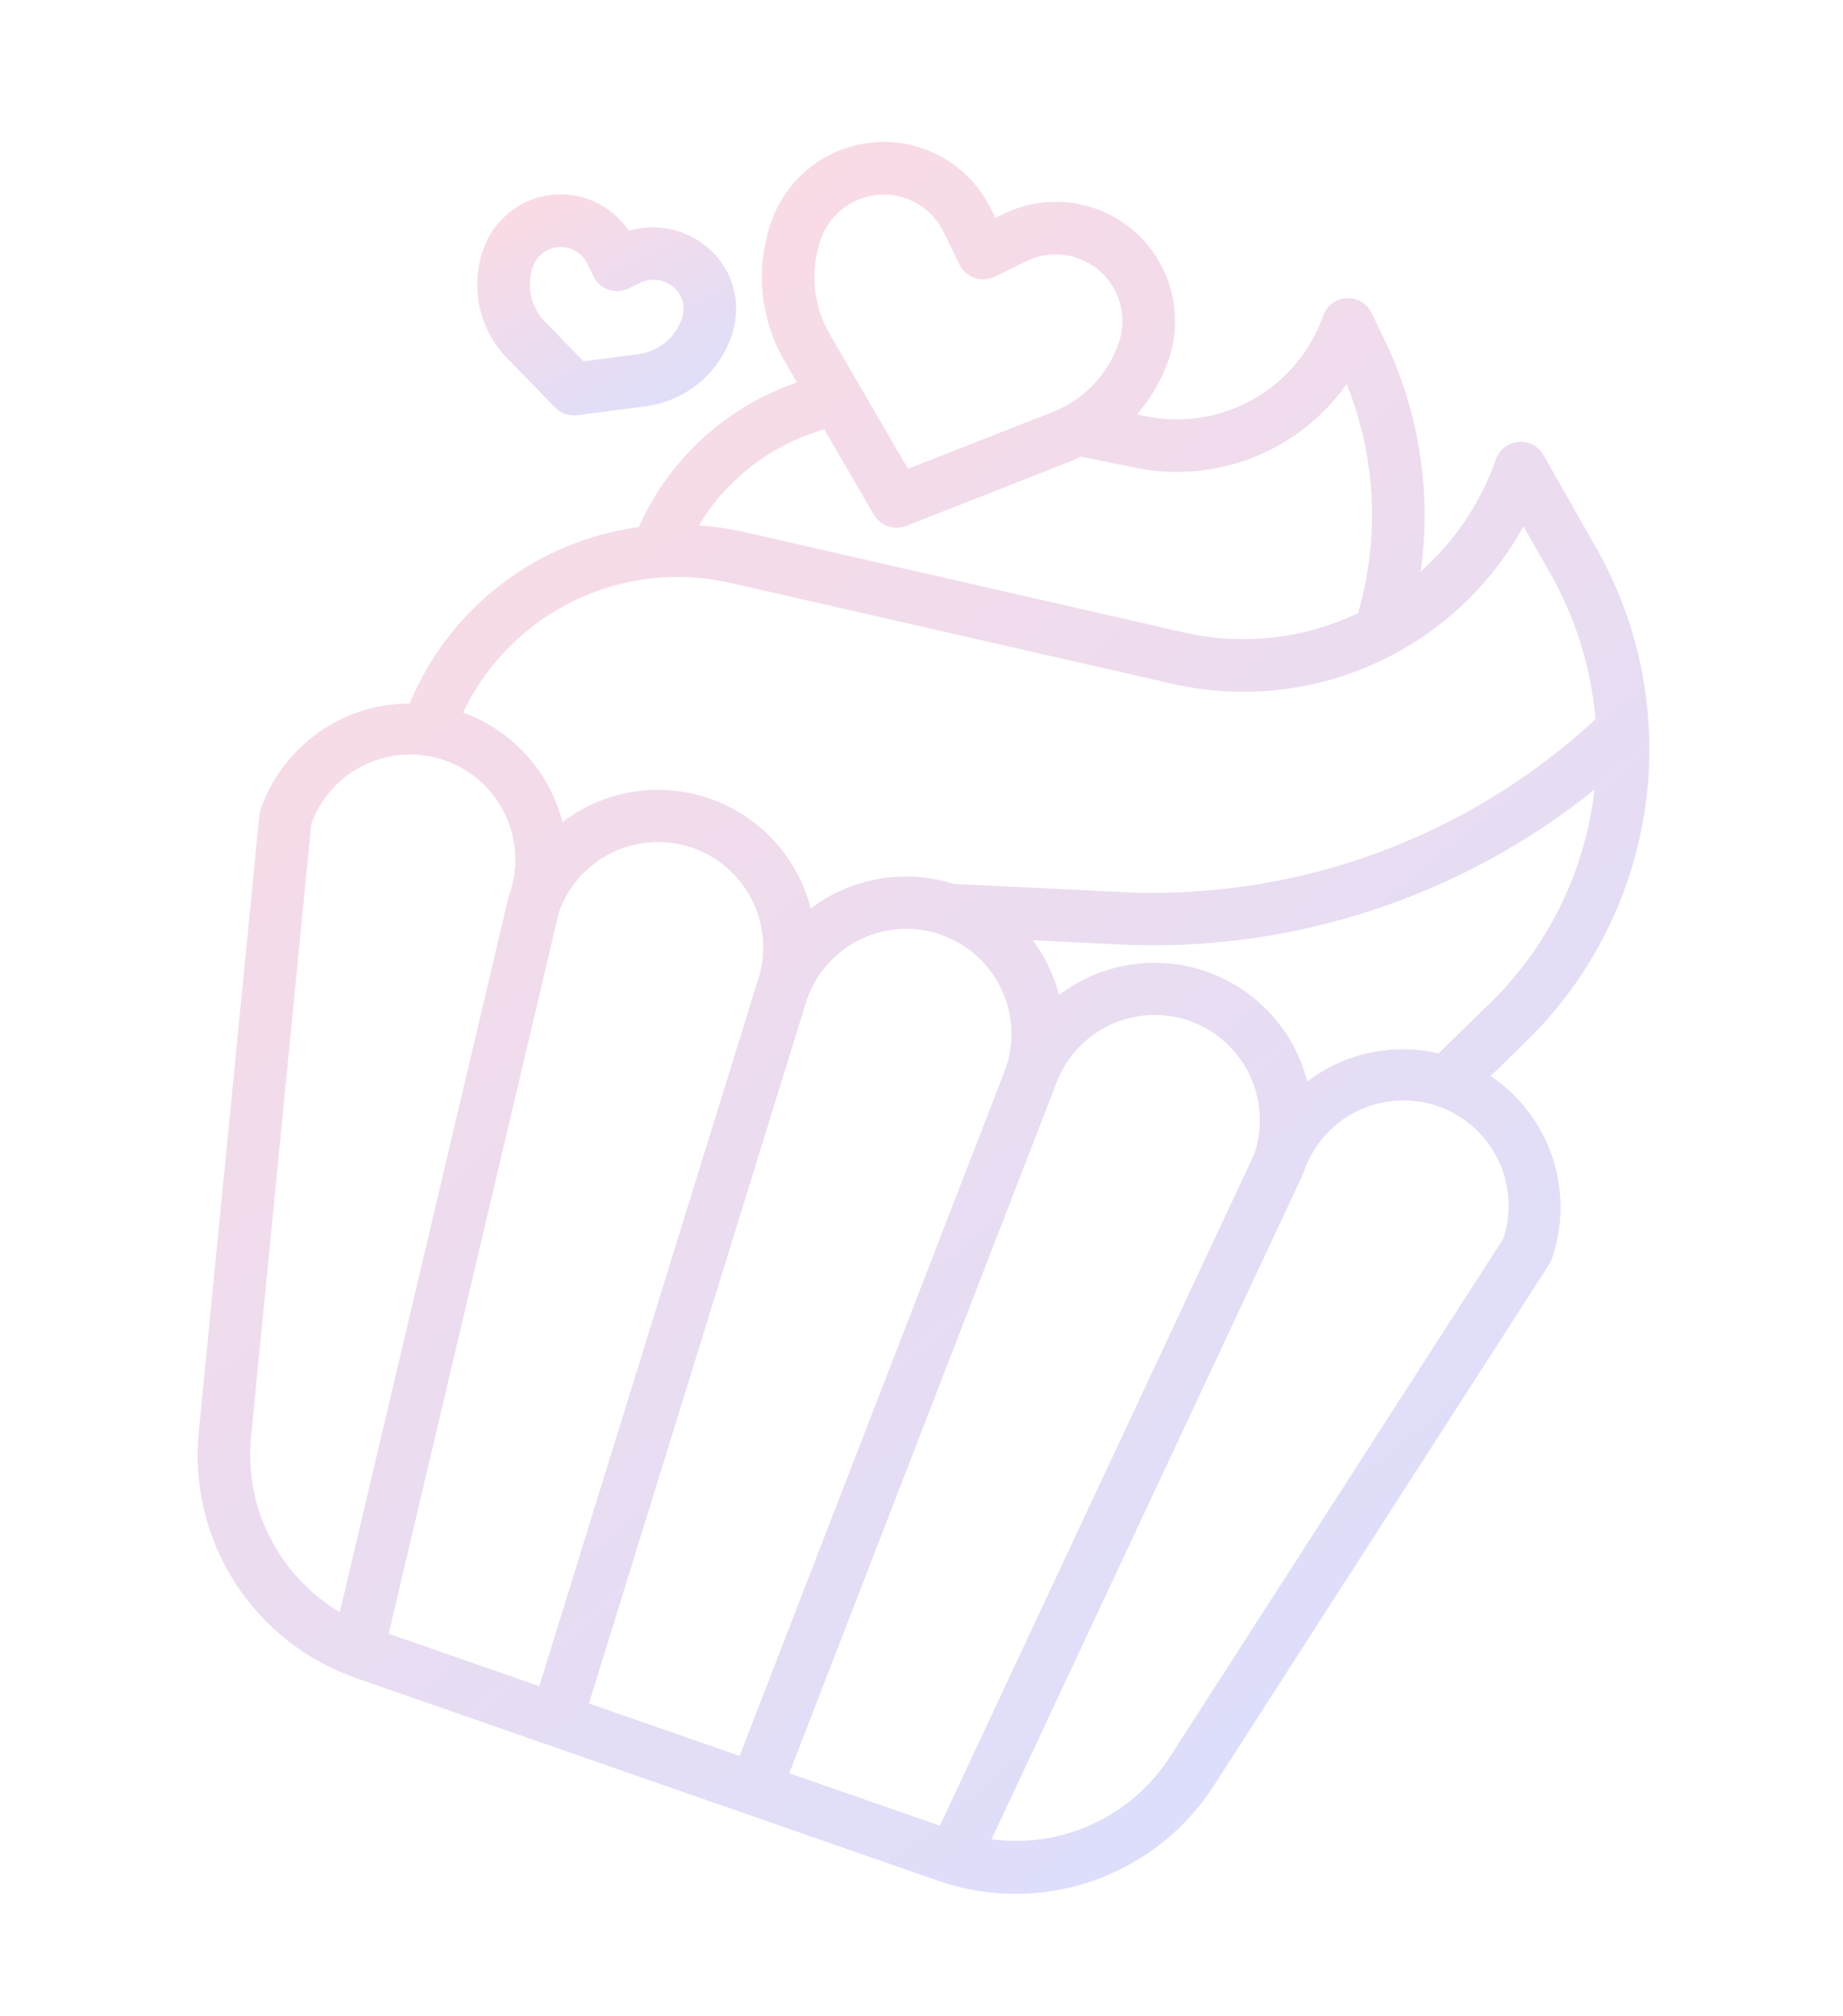 <svg width="118" height="129" viewBox="0 0 118 129" fill="none" xmlns="http://www.w3.org/2000/svg">
<path d="M95.439 68.852L97.722 66.627C101.855 62.6 104.536 57.316 105.346 51.602C106.156 45.888 105.048 40.067 102.197 35.05L98.824 29.121C98.664 28.84 98.427 28.611 98.14 28.462C97.854 28.312 97.53 28.248 97.208 28.278C96.886 28.307 96.58 28.429 96.325 28.628C96.07 28.827 95.878 29.095 95.772 29.401C94.809 32.16 93.153 34.626 90.963 36.562C91.675 31.466 90.852 26.274 88.6 21.648L87.814 20.024C87.668 19.726 87.438 19.477 87.151 19.31C86.865 19.143 86.535 19.064 86.204 19.083C85.873 19.102 85.555 19.219 85.29 19.419C85.024 19.619 84.824 19.892 84.714 20.205C83.922 22.459 82.343 24.351 80.268 25.534C78.193 26.717 75.76 27.111 73.417 26.644L72.798 26.52C73.681 25.503 74.363 24.329 74.81 23.058C75.306 21.632 75.369 20.091 74.989 18.63C74.61 17.168 73.805 15.852 72.678 14.848C71.55 13.844 70.15 13.196 68.655 12.988C67.159 12.779 65.636 13.019 64.277 13.676L63.724 13.944L63.456 13.391C62.799 12.031 61.753 10.898 60.452 10.133C59.15 9.367 57.651 9.006 56.143 9.093C54.636 9.18 53.188 9.712 51.983 10.622C50.778 11.532 49.87 12.779 49.374 14.205C48.866 15.663 48.679 17.214 48.828 18.751C48.977 20.288 49.456 21.774 50.234 23.108L51.028 24.473C48.795 25.236 46.743 26.451 45 28.043C43.258 29.634 41.862 31.568 40.9 33.723C37.681 34.158 34.633 35.43 32.058 37.411C29.484 39.392 27.475 42.014 26.23 45.015C24.135 45.013 22.091 45.664 20.382 46.876C18.672 48.089 17.383 49.802 16.691 51.78C16.648 51.906 16.619 52.036 16.606 52.168L12.728 91.592C12.386 94.977 13.197 98.378 15.03 101.244C16.862 104.11 19.609 106.274 22.825 107.384L60.024 120.331C63.234 121.457 66.73 121.466 69.946 120.357C73.162 119.248 75.909 117.086 77.743 114.22L99.18 80.908C99.252 80.797 99.311 80.677 99.356 80.552C100.088 78.443 100.101 76.151 99.392 74.034C98.683 71.917 97.293 70.095 95.439 68.852ZM95.374 64.215L92.1 67.403C90.654 67.067 89.152 67.053 87.701 67.364C86.249 67.674 84.884 68.301 83.702 69.199C83.289 67.585 82.482 66.098 81.354 64.871C80.226 63.644 78.812 62.715 77.238 62.167C75.664 61.619 73.979 61.469 72.333 61.731C70.687 61.992 69.132 62.657 67.805 63.666C67.476 62.401 66.906 61.212 66.127 60.163L71.704 60.436C82.701 60.955 93.506 57.433 102.084 50.532C101.498 55.733 99.126 60.57 95.372 64.218L95.374 64.215ZM60.177 116.82L50.535 113.464L67.543 69.54L67.533 69.537C67.54 69.518 67.557 69.506 67.563 69.487C68.144 67.798 69.372 66.41 70.977 65.627C72.582 64.844 74.432 64.73 76.121 65.311C77.809 65.892 79.198 67.12 79.981 68.725C80.764 70.33 80.878 72.18 80.296 73.869L60.177 116.82ZM35.783 58.376C36.376 56.691 37.614 55.311 39.224 54.539C40.834 53.768 42.685 53.667 44.37 54.26C46.054 54.853 47.434 56.091 48.206 57.701C48.977 59.311 49.078 61.162 48.485 62.846C48.478 62.866 48.483 62.885 48.477 62.904L48.466 62.901L34.527 107.892L24.885 104.537L35.783 58.376ZM51.665 63.953C52.252 62.267 53.484 60.882 55.092 60.105C56.7 59.328 58.55 59.221 60.237 59.807C61.923 60.395 63.307 61.627 64.085 63.235C64.862 64.843 64.969 66.693 64.382 68.38L47.354 112.357L37.708 109L51.665 63.953ZM52.554 15.312C52.831 14.515 53.339 13.819 54.013 13.31C54.686 12.802 55.495 12.505 56.338 12.456C57.18 12.407 58.018 12.609 58.746 13.036C59.474 13.463 60.058 14.097 60.426 14.856L61.426 16.924C61.621 17.326 61.967 17.634 62.388 17.781C62.81 17.928 63.272 17.901 63.674 17.707L65.742 16.706C66.502 16.34 67.354 16.206 68.189 16.323C69.025 16.44 69.807 16.802 70.437 17.363C71.067 17.924 71.517 18.66 71.729 19.477C71.942 20.293 71.907 21.154 71.63 21.952C71.283 22.951 70.723 23.864 69.99 24.627C69.256 25.39 68.366 25.985 67.381 26.372L58.137 29.995L53.141 21.414C52.608 20.5 52.28 19.481 52.178 18.427C52.077 17.374 52.205 16.311 52.554 15.312ZM52.776 27.477L55.953 32.935C56.156 33.282 56.475 33.544 56.854 33.676C57.233 33.808 57.646 33.8 58.02 33.654L68.608 29.497C68.814 29.418 69.01 29.317 69.21 29.224L72.75 29.939C75.274 30.443 77.89 30.205 80.282 29.252C82.673 28.3 84.737 26.675 86.224 24.573C88.099 29.241 88.355 34.403 86.949 39.234C83.478 40.89 79.549 41.325 75.799 40.468L47.538 34.018C46.62 33.814 45.687 33.68 44.748 33.617C46.548 30.627 49.418 28.432 52.776 27.477ZM46.782 37.302L75.043 43.752C79.379 44.744 83.92 44.297 87.979 42.48C92.038 40.662 95.395 37.571 97.542 33.676L99.272 36.716C100.893 39.572 101.876 42.747 102.152 46.02C98.091 49.783 93.321 52.699 88.121 54.599C82.921 56.498 77.395 57.342 71.865 57.082L61.044 56.554C59.506 56.068 57.874 55.957 56.284 56.232C54.694 56.507 53.194 57.159 51.908 58.133C51.494 56.519 50.688 55.032 49.56 53.804C48.432 52.578 47.018 51.649 45.444 51.101C43.87 50.553 42.185 50.403 40.539 50.665C38.893 50.926 37.337 51.591 36.011 52.6C35.603 51.001 34.809 49.527 33.699 48.306C32.589 47.084 31.197 46.154 29.644 45.595C31.132 42.47 33.641 39.946 36.756 38.438C39.872 36.93 43.408 36.529 46.782 37.302ZM16.076 91.923L19.932 52.709C20.543 51.031 21.795 49.664 23.414 48.909C25.032 48.154 26.884 48.073 28.562 48.683C30.241 49.294 31.608 50.546 32.363 52.165C33.117 53.783 33.199 55.635 32.588 57.313C32.568 57.371 32.578 57.428 32.565 57.483L32.541 57.475L21.755 103.155C19.838 102.016 18.286 100.355 17.28 98.366C16.274 96.376 15.857 94.141 16.076 91.923ZM74.914 112.402C73.71 114.28 71.995 115.775 69.97 116.712C67.945 117.649 65.695 117.989 63.484 117.691L83.403 75.178L83.38 75.17C83.399 75.114 83.447 75.078 83.467 75.022C84.03 73.327 85.244 71.926 86.84 71.126C88.437 70.326 90.286 70.193 91.981 70.756C93.675 71.32 95.077 72.533 95.877 74.13C96.677 75.727 96.81 77.576 96.246 79.27L74.914 112.402Z" fill="url(#paint0_linear_216_3571)"/>
<path d="M32.488 22.943L35.536 26.071C35.718 26.258 35.942 26.4 36.188 26.486C36.435 26.572 36.698 26.599 36.957 26.566L41.292 26.003C42.544 25.846 43.727 25.341 44.707 24.545C45.687 23.75 46.424 22.695 46.835 21.502C47.064 20.851 47.162 20.16 47.123 19.471C47.084 18.781 46.908 18.106 46.605 17.485C46.033 16.363 45.085 15.476 43.927 14.98C42.769 14.485 41.473 14.41 40.266 14.771C39.723 13.959 38.964 13.314 38.075 12.909C37.186 12.504 36.201 12.356 35.232 12.48C34.263 12.604 33.348 12.996 32.589 13.612C31.831 14.228 31.259 15.043 30.939 15.966C30.519 17.157 30.442 18.443 30.716 19.676C30.99 20.909 31.604 22.041 32.488 22.943ZM36.522 15.907C36.994 16.074 37.382 16.42 37.601 16.871L37.995 17.682C38.189 18.083 38.535 18.39 38.955 18.537C39.376 18.683 39.838 18.657 40.239 18.463L41.055 18.07C41.508 17.867 42.021 17.844 42.489 18.008C42.958 18.171 43.346 18.507 43.575 18.947C43.683 19.17 43.747 19.412 43.761 19.66C43.775 19.907 43.74 20.155 43.657 20.389C43.45 20.991 43.078 21.523 42.583 21.925C42.089 22.326 41.492 22.581 40.86 22.661L37.361 23.118L34.901 20.594C34.454 20.139 34.144 19.568 34.006 18.945C33.868 18.323 33.906 17.674 34.118 17.072C34.283 16.599 34.628 16.211 35.079 15.993C35.529 15.774 36.048 15.744 36.522 15.907Z" fill="url(#paint1_linear_216_3571)"/>
<defs>
<linearGradient id="paint0_linear_216_3571" x1="34.397" y1="0.909" x2="116.373" y2="100.601" gradientUnits="userSpaceOnUse">
<stop stop-color="#FC466B" stop-opacity="0.2"/>
<stop offset="1" stop-color="#3F5EFB" stop-opacity="0.2"/>
</linearGradient>
<linearGradient id="paint1_linear_216_3571" x1="32.666" y1="11.003" x2="42.943" y2="29.902" gradientUnits="userSpaceOnUse">
<stop stop-color="#FC466B" stop-opacity="0.2"/>
<stop offset="1" stop-color="#3F5EFB" stop-opacity="0.2"/>
</linearGradient>
</defs>
</svg>
